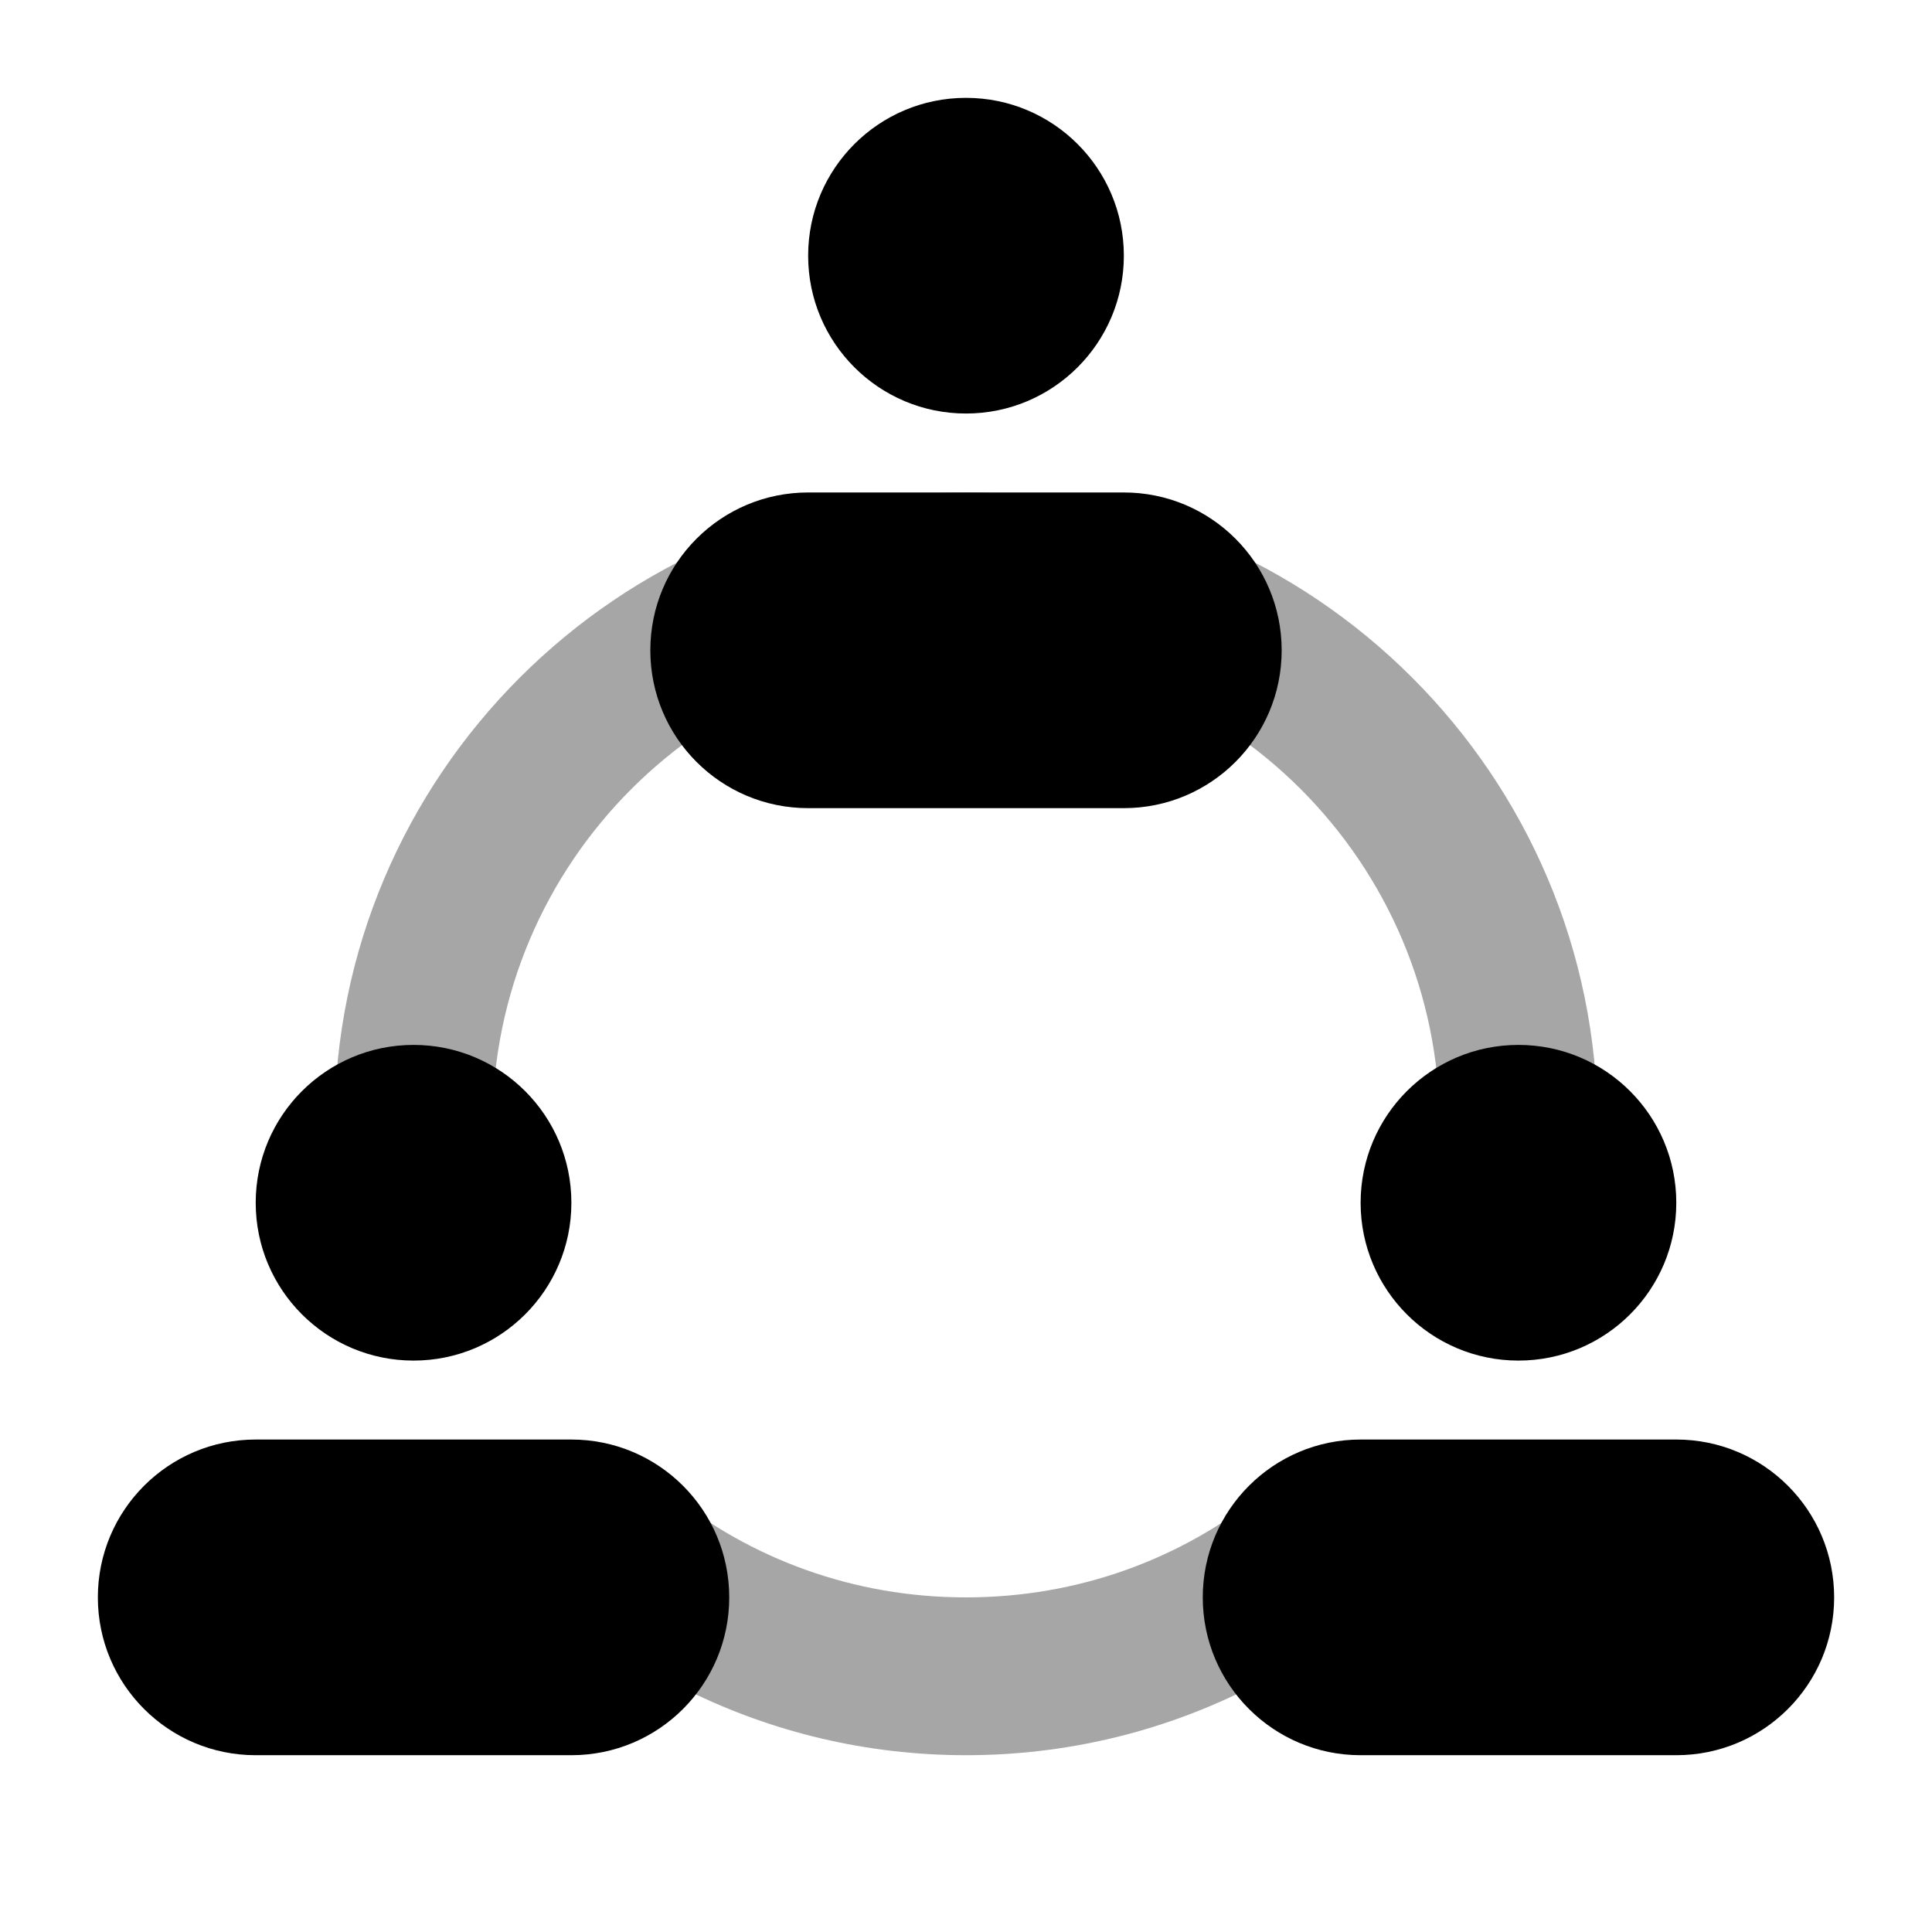 <svg width="51" height="51" viewBox="0 0 51 51" fill="none" xmlns="http://www.w3.org/2000/svg">
<path opacity="0.35" d="M25.5 13C16.312 13 8.833 20.479 8.833 29.667C8.833 30.375 8.875 31.062 8.958 31.75H13.188C13.062 31.083 13 30.375 13 29.667C13 22.771 18.604 17.167 25.5 17.167C32.396 17.167 38 22.771 38 29.667C38 30.375 37.938 31.083 37.812 31.75H42.042C42.125 31.062 42.167 30.375 42.167 29.667C42.167 20.479 34.688 13 25.5 13ZM33.333 39.417C31.188 41.146 28.479 42.167 25.5 42.167C22.521 42.167 19.812 41.146 17.667 39.417L17.167 40.083H12.521C15.562 43.896 20.25 46.333 25.5 46.333C30.75 46.333 35.438 43.896 38.479 40.083H33.833L33.333 39.417Z" fill="black"/>
<path d="M10.917 35.916C13.218 35.916 15.083 34.051 15.083 31.75C15.083 29.448 13.218 27.583 10.917 27.583C8.615 27.583 6.75 29.448 6.75 31.75C6.75 34.051 8.615 35.916 10.917 35.916Z" fill="black"/>
<path d="M15.083 38C14.49 38 7.344 38 6.75 38C4.448 38 2.583 39.865 2.583 42.167C2.583 44.469 4.448 46.333 6.75 46.333C7.344 46.333 14.49 46.333 15.083 46.333C17.385 46.333 19.25 44.469 19.25 42.167C19.25 39.865 17.385 38 15.083 38Z" fill="black"/>
<path d="M40.083 35.916C42.385 35.916 44.25 34.051 44.25 31.75C44.25 29.448 42.385 27.583 40.083 27.583C37.782 27.583 35.917 29.448 35.917 31.75C35.917 34.051 37.782 35.916 40.083 35.916Z" fill="black"/>
<path d="M44.25 38C43.656 38 36.51 38 35.917 38C33.615 38 31.75 39.865 31.75 42.167C31.75 44.469 33.615 46.333 35.917 46.333C36.51 46.333 43.656 46.333 44.25 46.333C46.552 46.333 48.417 44.469 48.417 42.167C48.417 39.865 46.552 38 44.25 38Z" fill="black"/>
<path d="M25.5 10.916C27.801 10.916 29.667 9.051 29.667 6.75C29.667 4.448 27.801 2.583 25.5 2.583C23.199 2.583 21.333 4.448 21.333 6.75C21.333 9.051 23.199 10.916 25.5 10.916Z" fill="black"/>
<path d="M29.667 13C29.073 13 21.927 13 21.333 13C19.031 13 17.167 14.865 17.167 17.167C17.167 19.469 19.031 21.333 21.333 21.333C21.927 21.333 29.073 21.333 29.667 21.333C31.969 21.333 33.833 19.469 33.833 17.167C33.833 14.865 31.969 13 29.667 13Z" fill="black"/>
</svg>
